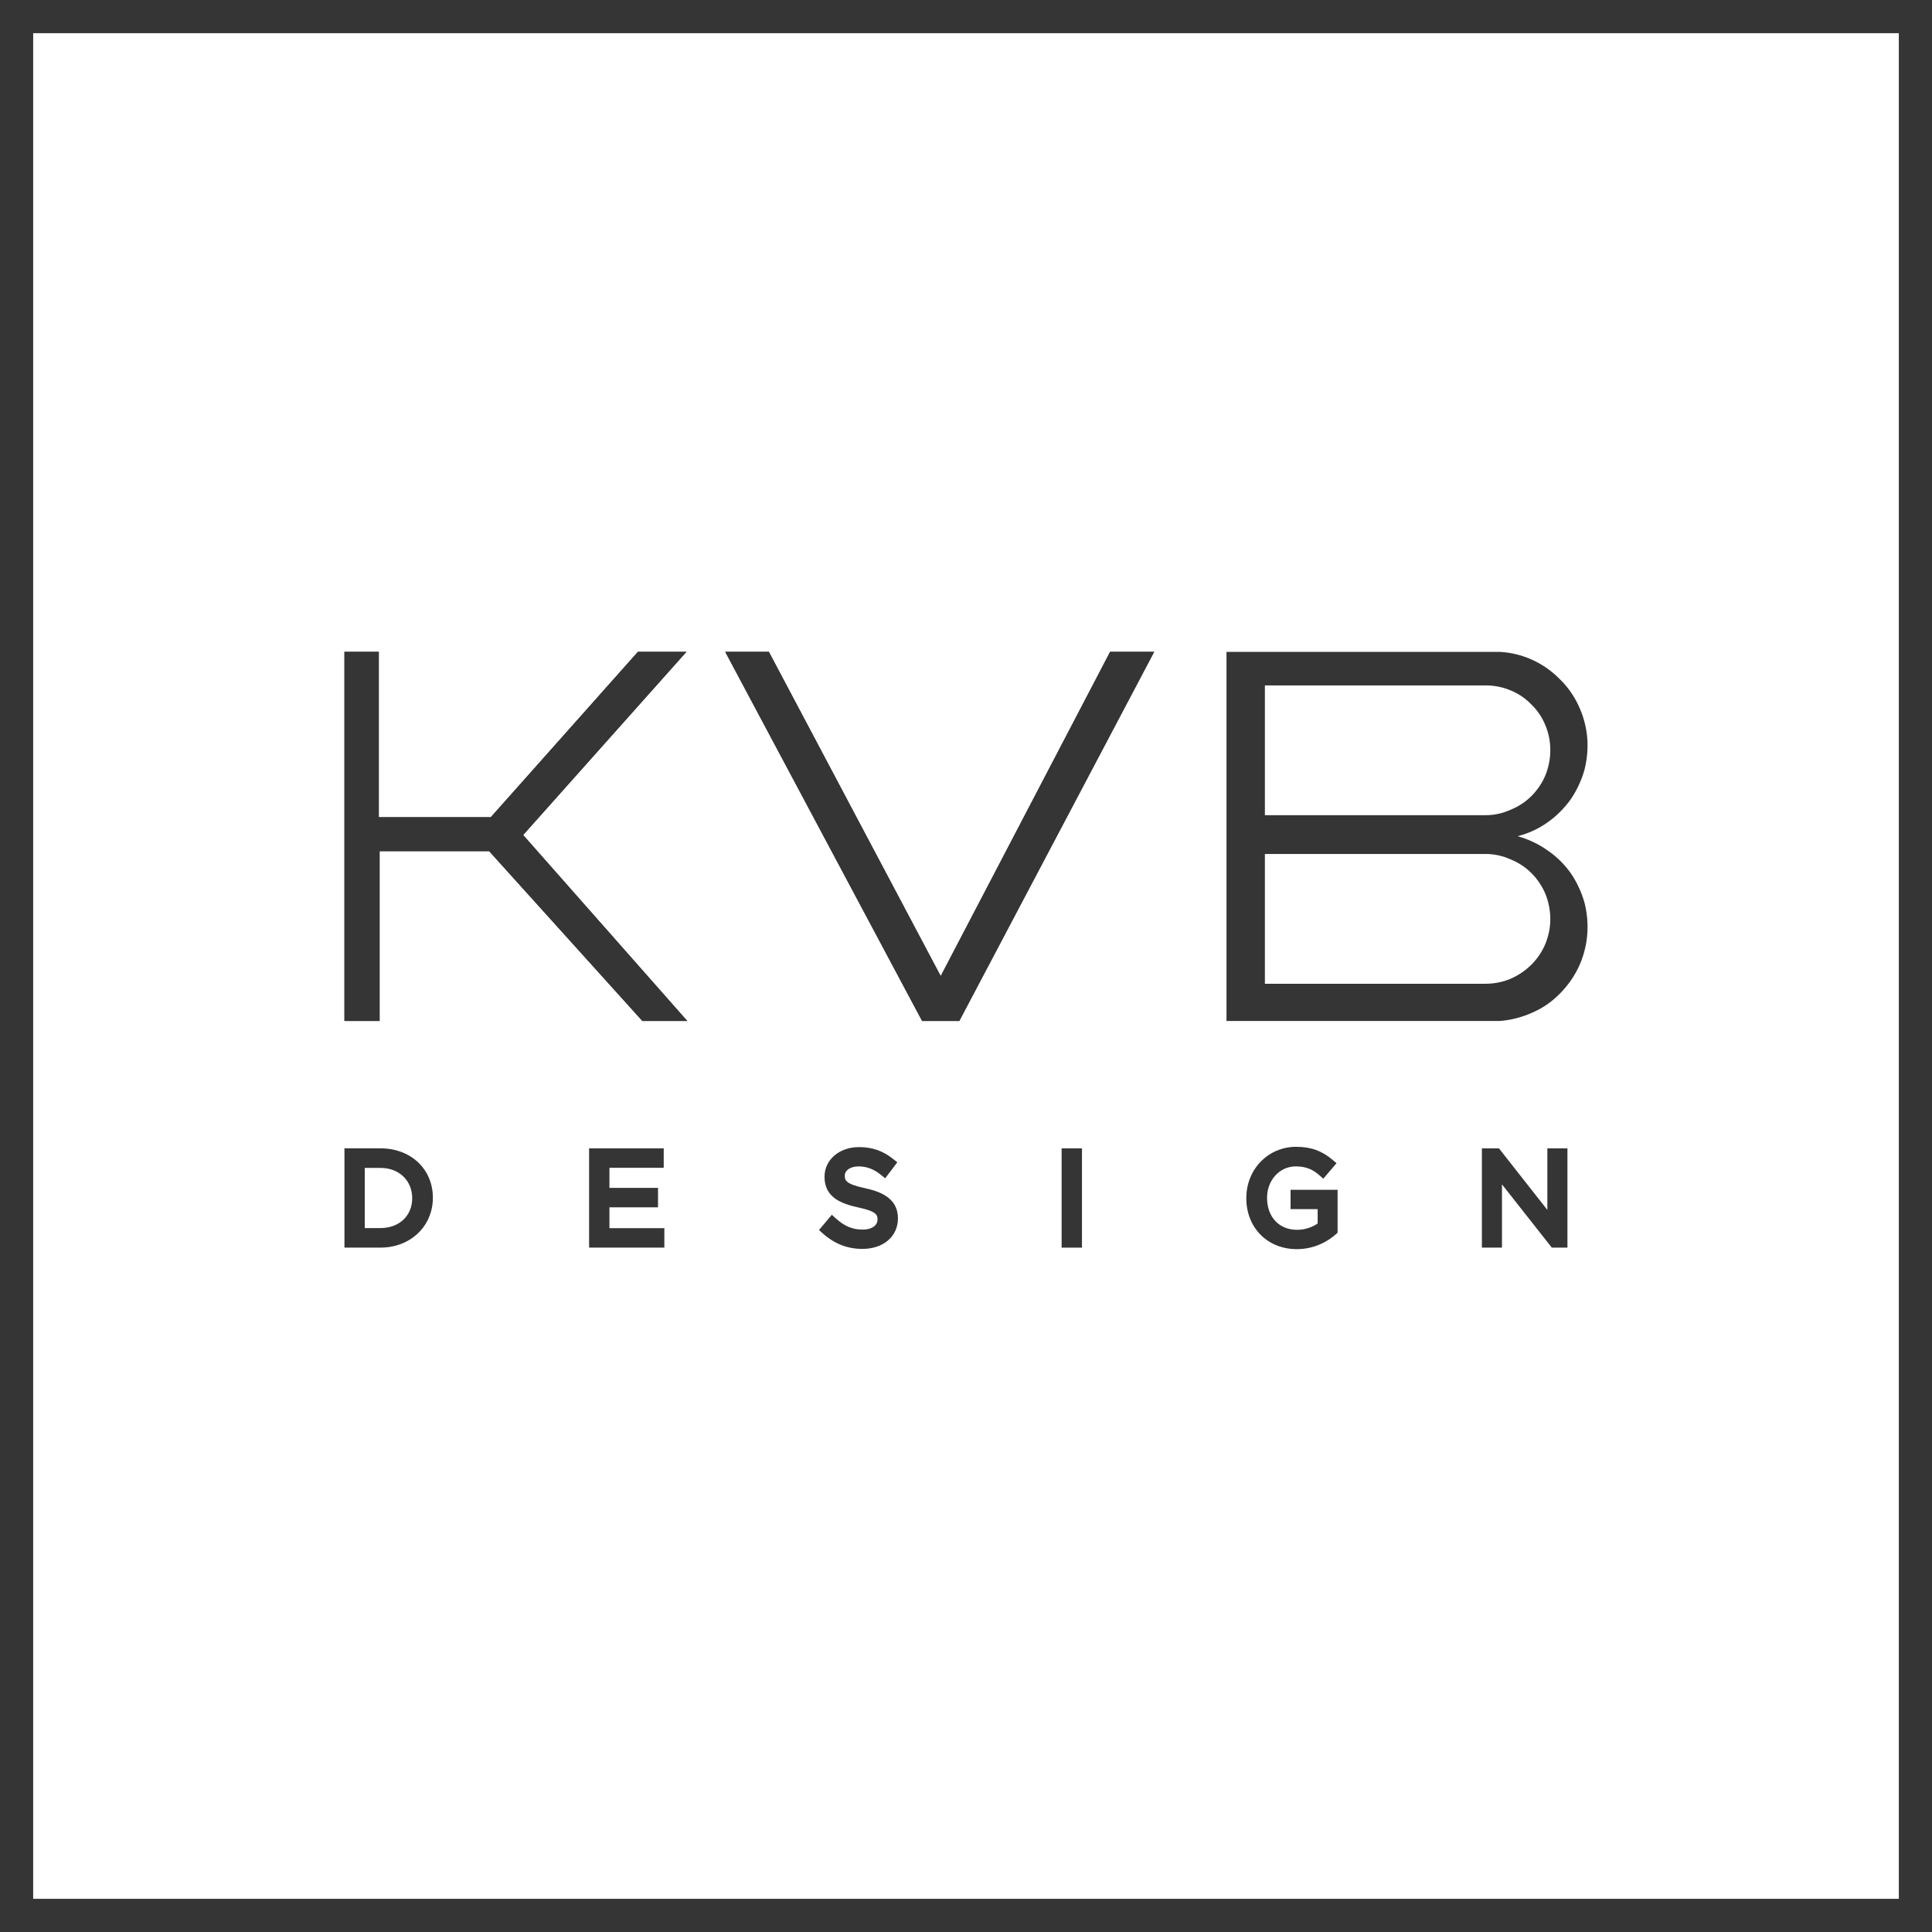 <?xml version="1.0" encoding="UTF-8"?>
<svg xmlns="http://www.w3.org/2000/svg" id="Layer_1" version="1.1" viewBox="0 0 582.26 582.26">
  <defs>
    <style>
      .st0 {
        fill: #353535;
      }
    </style>
  </defs>
  <path class="st0" d="M572.26,10v562.26H10V10h562.26M582.26,0H0v582.26h582.26V0h0Z"></path>
  <g>
    <g>
      <path class="st0" d="M105.36,347.64h9.31c8.42,0,14.24,5.78,14.24,13.33v.08c0,7.55-5.82,13.41-14.24,13.41h-9.31v-26.82h0ZM108.38,350.43v21.23h6.29c6.77,0,11.11-4.6,11.11-10.54v-.07c0-5.94-4.33-10.61-11.11-10.61h-6.29v-.01Z"></path>
      <path class="st0" d="M114.67,376h-10.86v-29.92h10.86c9.15,0,15.79,6.26,15.79,14.88s-6.79,15.04-15.79,15.04ZM109.93,370.11h4.74c5.63,0,9.56-3.7,9.56-8.99s-3.93-9.14-9.56-9.14h-4.74v18.13ZM126.62,356.81c.46,1.3.7,2.72.7,4.24,0,1.35-.19,2.63-.56,3.82.39-1.18.6-2.46.6-3.82,0-1.52-.26-2.94-.74-4.24Z"></path>
    </g>
    <g>
      <polygon class="st0" points="179.09 347.64 198.48 347.64 198.48 350.39 182.12 350.39 182.12 359.55 196.76 359.55 196.76 362.31 182.12 362.31 182.12 371.69 198.67 371.69 198.67 374.45 179.09 374.45 179.09 347.64"></polygon>
      <polygon class="st0" points="200.22 376 177.54 376 177.54 346.09 200.03 346.09 200.03 351.95 183.67 351.95 183.67 358 198.31 358 198.31 363.86 183.67 363.86 183.67 370.14 200.22 370.14 200.22 376"></polygon>
    </g>
    <g>
      <path class="st0" d="M248.98,370.54l1.87-2.22c2.81,2.52,5.48,3.79,9.2,3.79s5.97-1.91,5.97-4.55v-.08c0-2.49-1.34-3.91-6.97-5.1-6.17-1.34-9.01-3.33-9.01-7.74v-.08c0-4.22,3.72-7.32,8.81-7.32,3.91,0,6.7,1.11,9.42,3.3l-1.76,2.34c-2.49-2.03-4.98-2.91-7.73-2.91-3.49,0-5.71,1.92-5.71,4.33v.08c0,2.53,1.38,3.95,7.28,5.21,5.98,1.3,8.73,3.48,8.73,7.59v.08c0,4.59-3.83,7.59-9.15,7.59-4.26,0-7.74-1.42-10.95-4.29"></path>
      <path class="st0" d="M259.93,376.39c-4.54,0-8.46-1.53-11.99-4.69l-1.12-1,3.87-4.59,1.19,1.07c2.68,2.41,5.04,3.39,8.16,3.39,2.64,0,4.42-1.21,4.42-3,0-1.24,0-2.45-5.74-3.66-5.32-1.16-10.23-3.08-10.23-9.25,0-5.13,4.45-8.95,10.36-8.95,4.05,0,7.26,1.12,10.4,3.64l1.17.94-3.64,4.82-1.25-1.01c-2.16-1.75-4.3-2.57-6.76-2.57s-4.16,1.14-4.16,2.78c0,1.26,0,2.48,6.05,3.77,4.64,1.01,9.96,2.96,9.96,9.1,0,5.46-4.4,9.21-10.7,9.21h.01ZM265.85,363.43c.88.77,1.44,1.73,1.64,2.99-.13-1.12-.58-2.12-1.64-2.99ZM251.75,356.12c.25,1.02.81,1.9,1.93,2.67-.95-.69-1.61-1.55-1.93-2.67Z"></path>
    </g>
    <g>
      <rect class="st0" x="321.5" y="347.64" width="3.03" height="26.82"></rect>
      <rect class="st0" x="319.95" y="346.09" width="6.13" height="29.92"></rect>
    </g>
    <g>
      <path class="st0" d="M377.16,361.12v-.08c0-7.36,5.4-13.87,13.45-13.87,4.52,0,7.31,1.3,10,3.56l-1.95,2.3c-2.06-1.8-4.37-3.07-8.16-3.07-5.94,0-10.19,5.02-10.19,11v.08c0,6.4,4.09,11.15,10.61,11.15,3.07,0,5.89-1.19,7.74-2.68v-6.67h-8.16v-2.72h11.07v10.69c-2.49,2.22-6.24,4.1-10.76,4.1-8.43,0-13.64-6.13-13.64-13.79"></path>
      <path class="st0" d="M390.8,376.46c-8.8,0-15.19-6.45-15.19-15.34v-.08c0-8.65,6.59-15.42,15-15.42,4.44,0,7.72,1.17,11,3.93l1.19,1-3.98,4.68-1.18-1.03c-1.6-1.39-3.56-2.68-7.14-2.68-4.84,0-8.64,4.15-8.64,9.45,0,5.82,3.64,9.67,9.06,9.67,2.18,0,4.44-.7,6.19-1.9v-4.34h-8.16v-5.82h14.17v12.93l-.52.46c-1.88,1.68-5.92,4.49-11.79,4.49h-.01ZM379.92,355.46c-.78,1.66-1.21,3.55-1.21,5.58v.08c0,1.94.36,3.73,1.03,5.3-.64-1.6-.98-3.41-.98-5.37s.41-3.91,1.16-5.58v-.01Z"></path>
    </g>
    <g>
      <polygon class="st0" points="448.16 347.64 451 347.64 467.89 369.13 467.89 347.64 470.84 347.64 470.84 374.45 468.42 374.45 451.11 352.46 451.11 374.45 448.16 374.45 448.16 347.64"></polygon>
      <polygon class="st0" points="472.39 376 467.67 376 452.66 356.94 452.66 376 446.61 376 446.61 346.09 451.75 346.09 466.34 364.65 466.34 346.09 472.39 346.09 472.39 376"></polygon>
    </g>
    <path class="st0" d="M369.64,307.69v-111.23h82.36c3.29.17,6.55.95,9.62,2.32,3.06,1.38,5.82,3.26,8.16,5.61,2.41,2.25,4.39,4.97,5.85,8.04,1.44,2.98,2.35,6.2,2.69,9.5.31,3.31.05,6.65-.74,9.86-.88,3.23-2.29,6.28-4.14,9.02-1.94,2.74-4.32,5.13-7.07,7.06-2.73,1.93-5.79,3.34-9.01,4.14,3.22.89,6.28,2.33,9.01,4.26,2.75,1.86,5.13,4.21,7.07,6.95,1.85,2.74,3.26,5.79,4.14,9.02.8,3.22,1.05,6.56.74,9.86-.33,3.39-1.24,6.65-2.69,9.63-1.46,2.98-3.44,5.7-5.85,8.05-2.34,2.34-5.1,4.19-8.16,5.48-3.07,1.37-6.33,2.19-9.62,2.44h-82.36M447.73,257.37h-66.52v39.11h66.52c2.58,0,5.1-.5,7.43-1.46,2.41-1.05,4.56-2.5,6.34-4.26,1.85-1.86,3.3-4.01,4.26-6.34.97-2.41,1.47-4.93,1.47-7.43s-.5-5.15-1.47-7.56c-.97-2.32-2.41-4.49-4.26-6.33-1.78-1.77-3.93-3.18-6.34-4.14-2.33-1.05-4.85-1.59-7.43-1.59M447.73,206.57h-66.52v39.11h66.52c2.58,0,5.1-.55,7.43-1.6,2.41-.96,4.56-2.37,6.34-4.13,1.85-1.85,3.3-4.01,4.26-6.33.97-2.42,1.47-4.99,1.47-7.56s-.5-5.1-1.47-7.43c-.97-2.41-2.41-4.57-4.26-6.33-1.78-1.86-3.93-3.3-6.34-4.27-2.33-.97-4.85-1.46-7.43-1.46"></path>
    <polygon class="st0" points="103.81 196.45 103.81 307.69 114.4 307.69 114.4 256.52 147.42 256.52 193.59 307.69 207.12 307.69 157.66 251.65 206.87 196.45 192.25 196.45 147.91 246.29 114.16 246.29 114.16 196.45 103.81 196.45"></polygon>
    <polygon class="st0" points="103.81 196.45 103.81 307.69 114.4 307.69 114.4 256.52 147.42 256.52 193.59 307.69 207.12 307.69 157.66 251.65 206.87 196.45 192.25 196.45 147.91 246.29 114.16 246.29 114.16 196.45 103.81 196.45"></polygon>
    <polygon class="st0" points="218.57 196.45 277.9 307.69 289.11 307.69 347.84 196.45 334.56 196.45 283.51 294.17 231.72 196.45 218.57 196.45"></polygon>
    <polygon class="st0" points="218.57 196.45 277.9 307.69 289.11 307.69 347.84 196.45 334.56 196.45 283.51 294.17 231.72 196.45 218.57 196.45"></polygon>
  </g>
</svg>
